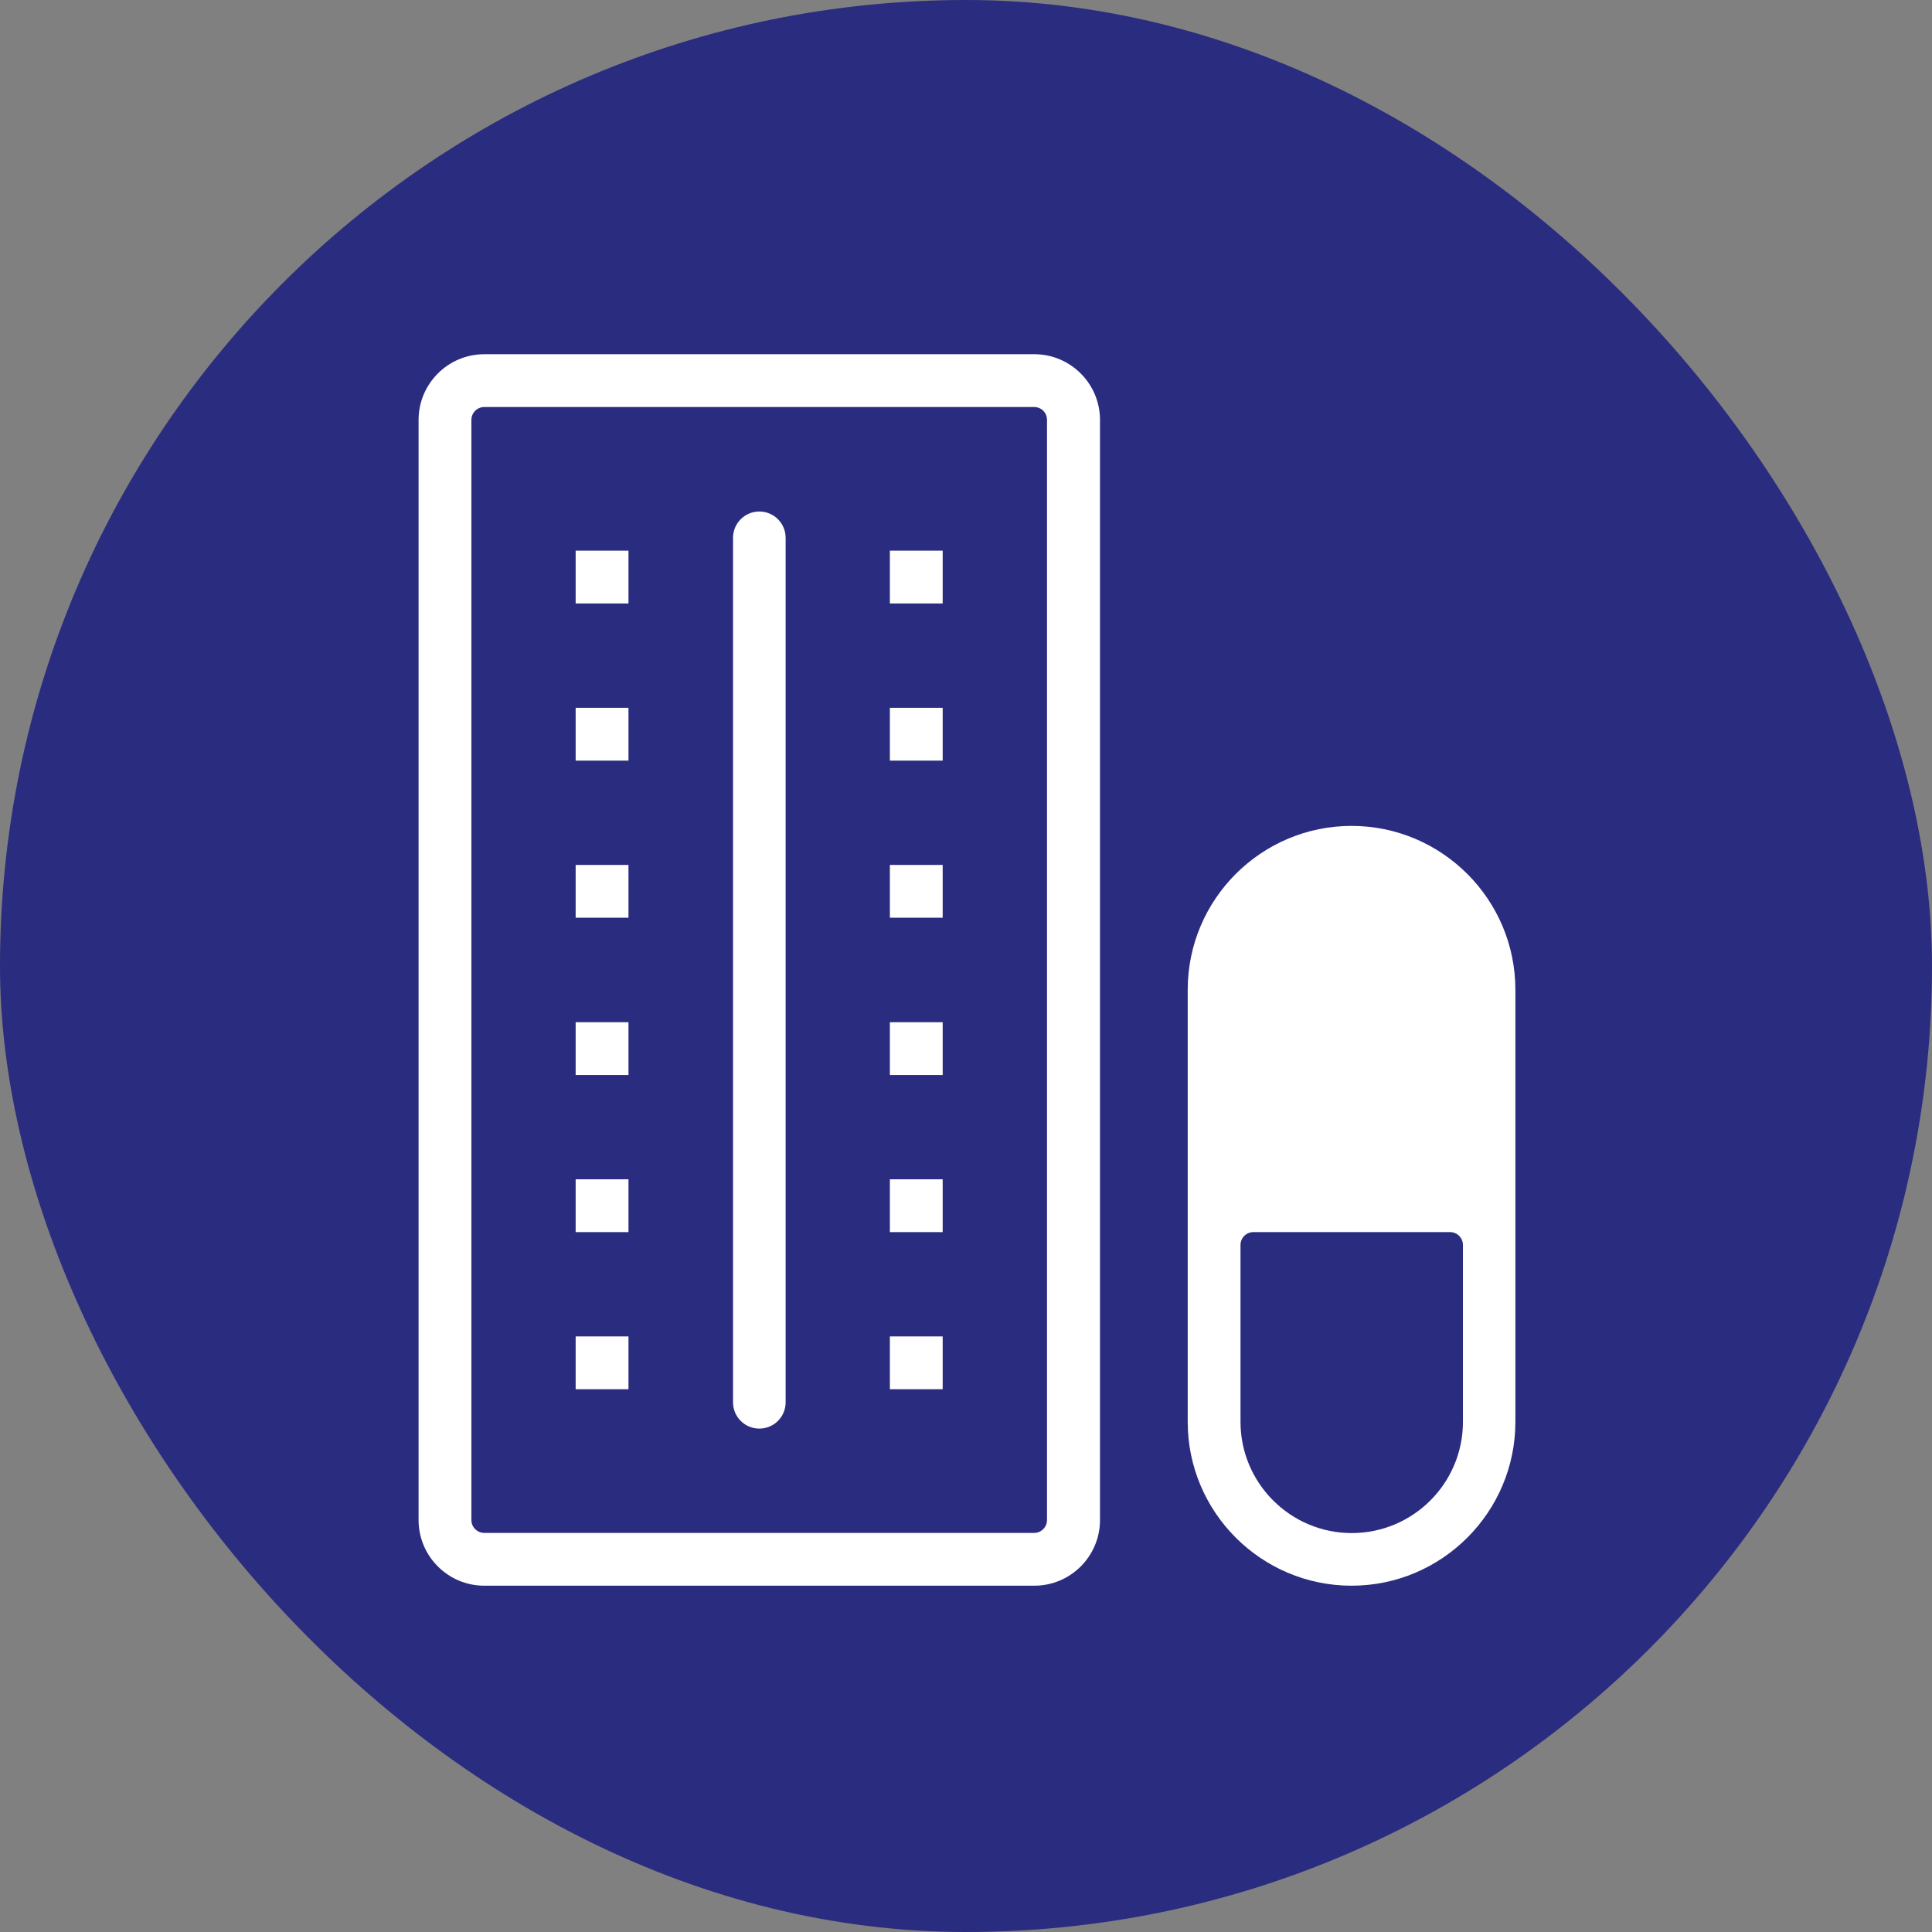 <svg width="70" height="70" viewBox="0 0 70 70" fill="none" xmlns="http://www.w3.org/2000/svg">
<rect x="0" y="0" width="70" height="70" fill="#808080" stroke="none"/>
<rect width="70" height="70" rx="35" fill="#2A2C80"/>
<path d="M17.546 57.453C16.234 57.453 15.166 56.385 15.166 55.074V15.214C15.166 13.902 16.234 12.834 17.546 12.834H37.476C38.787 12.834 39.855 13.902 39.855 15.214V55.074C39.855 56.385 38.787 57.453 37.476 57.453H17.546ZM17.546 14.747C17.289 14.747 17.079 14.957 17.079 15.214V55.074C17.079 55.331 17.289 55.54 17.546 55.54H37.469C37.726 55.54 37.935 55.331 37.935 55.074V15.214C37.935 15.092 37.888 14.97 37.8 14.882C37.712 14.794 37.591 14.747 37.469 14.747H17.539H17.546Z" fill="white"/>
<path d="M22.771 48.421H20.857V50.334H22.771V48.421Z" fill="white"/>
<path d="M34.155 48.421H32.242V50.334H34.155V48.421Z" fill="white"/>
<path d="M22.771 42.728H20.857V44.642H22.771V42.728Z" fill="white"/>
<path d="M34.155 42.728H32.242V44.642H34.155V42.728Z" fill="white"/>
<path d="M22.771 37.037H20.857V38.95H22.771V37.037Z" fill="white"/>
<path d="M34.155 37.037H32.242V38.95H34.155V37.037Z" fill="white"/>
<path d="M22.771 31.338H20.857V33.251H22.771V31.338Z" fill="white"/>
<path d="M34.155 31.338H32.242V33.251H34.155V31.338Z" fill="white"/>
<path d="M22.771 25.645H20.857V27.559H22.771V25.645Z" fill="white"/>
<path d="M34.155 25.645H32.242V27.559H34.155V25.645Z" fill="white"/>
<path d="M22.771 19.952H20.857V21.865H22.771V19.952Z" fill="white"/>
<path d="M34.155 19.952H32.242V21.865H34.155V19.952Z" fill="white"/>
<path d="M27.512 51.761C26.985 51.761 26.559 51.335 26.559 50.808V19.486C26.559 18.959 26.985 18.533 27.512 18.533C28.039 18.533 28.465 18.959 28.465 19.486V50.808C28.465 51.335 28.039 51.761 27.512 51.761Z" fill="white"/>
<path d="M48.969 57.453C45.697 57.453 43.033 54.789 43.033 51.517V35.859C43.033 32.587 45.697 29.924 48.969 29.924C52.241 29.924 54.905 32.587 54.905 35.859V51.517C54.905 54.789 52.241 57.453 48.969 57.453ZM45.413 44.641C45.156 44.641 44.946 44.851 44.946 45.108V51.517C44.946 53.734 46.752 55.546 48.976 55.546C51.2 55.546 53.005 53.741 53.005 51.517V45.108C53.005 44.851 52.795 44.641 52.538 44.641H45.42H45.413Z" fill="white"/>
</svg>
